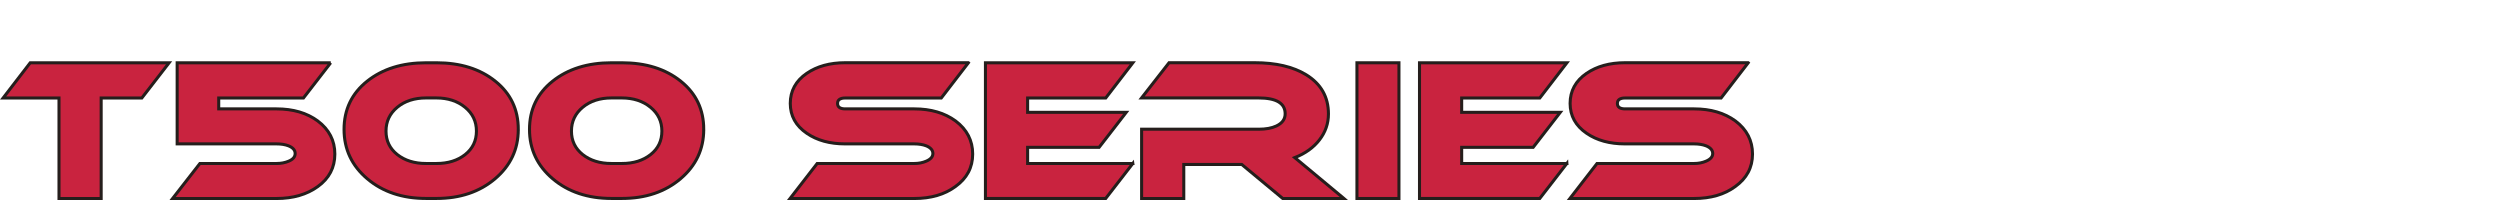 <?xml version="1.0" encoding="UTF-8"?>
<svg id="T500" xmlns="http://www.w3.org/2000/svg" width="450" height="36" viewBox="0 0 450 36">
  <defs>
    <style>
      .cls-1 {
        fill: #c9233f;
        stroke: #251e1c;
        stroke-width: .55px;
      }
    </style>
  </defs>
  <path class="cls-1" d="M30.44,11.3l-4.91,6.34h-7.32v18.09h-7.59v-18.09H.56l4.88-6.34h25Z"/>
  <path class="cls-1" d="M59.53,11.3l-4.91,6.34h-15.25v1.96h10.4c2.98,0,5.45.72,7.42,2.17,2.05,1.54,3.08,3.53,3.08,5.96s-1.03,4.39-3.08,5.86c-1.97,1.42-4.44,2.14-7.42,2.14h-18.7l4.91-6.3h13.79c.81,0,1.54-.14,2.17-.41.79-.32,1.19-.78,1.19-1.39s-.41-1.07-1.22-1.39c-.61-.23-1.32-.34-2.13-.34h-17.89v-14.6h27.65Z"/>
  <path class="cls-1" d="M93.29,23.29c0,3.57-1.4,6.53-4.18,8.89-2.79,2.36-6.31,3.54-10.55,3.54h-1.86c-4.27,0-7.8-1.18-10.59-3.54-2.79-2.36-4.18-5.33-4.18-8.89s1.38-6.46,4.15-8.67c2.77-2.21,6.31-3.32,10.62-3.32h1.86c4.31,0,7.85,1.11,10.6,3.32,2.76,2.21,4.13,5.1,4.13,8.67ZM76.69,17.63c-2.1,0-3.83.56-5.18,1.68-1.35,1.12-2.03,2.55-2.03,4.29s.68,3.15,2.03,4.22c1.36,1.07,3.08,1.61,5.18,1.61h1.86c2.1,0,3.83-.54,5.18-1.61s2.03-2.48,2.03-4.22-.68-3.17-2.05-4.29c-1.37-1.12-3.09-1.68-5.17-1.68h-1.86Z"/>
  <path class="cls-1" d="M126.67,23.29c0,3.57-1.4,6.53-4.18,8.89-2.79,2.36-6.31,3.54-10.55,3.54h-1.86c-4.27,0-7.8-1.18-10.59-3.54-2.79-2.36-4.18-5.33-4.18-8.89s1.38-6.46,4.15-8.67c2.77-2.21,6.31-3.32,10.62-3.32h1.86c4.31,0,7.85,1.11,10.6,3.32,2.76,2.21,4.13,5.1,4.13,8.67ZM110.07,17.63c-2.1,0-3.83.56-5.18,1.68-1.35,1.12-2.03,2.55-2.03,4.29s.68,3.15,2.03,4.22c1.36,1.07,3.08,1.61,5.18,1.61h1.86c2.1,0,3.83-.54,5.18-1.61,1.36-1.07,2.03-2.48,2.03-4.22s-.68-3.17-2.05-4.29c-1.37-1.12-3.09-1.68-5.17-1.68h-1.86Z"/>
  <path class="cls-1" d="M174.31,11.3l-4.88,6.34h-17.28c-.93,0-1.39.33-1.39.98s.46.98,1.39.98h12.43c2.96,0,5.43.72,7.42,2.17,2.05,1.54,3.08,3.53,3.08,5.96s-1.04,4.37-3.12,5.86c-1.94,1.42-4.4,2.14-7.39,2.14h-22.36l4.88-6.3h17.48c.79,0,1.5-.14,2.13-.41.81-.34,1.22-.8,1.22-1.39s-.41-1.07-1.22-1.39c-.61-.23-1.32-.34-2.13-.34h-12.43c-2.76,0-5.06-.63-6.91-1.9-1.99-1.36-2.98-3.15-2.98-5.39s.99-4.07,2.98-5.42c1.85-1.26,4.16-1.9,6.91-1.9h22.16Z"/>
  <path class="cls-1" d="M203.91,29.42l-4.88,6.3h-21.65V11.3h26.53l-4.88,6.34h-14.06v2.58h17.75l-4.88,6.3h-12.87v2.91h18.94Z"/>
  <path class="cls-1" d="M241.91,35.73h-11.01l-7.39-6.13h-10.43v6.13h-7.59v-12.47h21.07c1.29,0,2.35-.19,3.18-.58,1.06-.5,1.59-1.23,1.59-2.2,0-1.9-1.59-2.85-4.78-2.85h-21.07l4.95-6.34h15.41c3.82,0,6.91.72,9.28,2.17,2.67,1.65,4,4,4,7.05,0,1.72-.54,3.27-1.61,4.66-1.07,1.39-2.56,2.46-4.45,3.2l8.84,7.35Z"/>
  <path class="cls-1" d="M251.81,35.73h-7.56V11.3h7.56v24.43Z"/>
  <path class="cls-1" d="M282.04,29.42l-4.88,6.3h-21.65V11.3h26.53l-4.88,6.34h-14.06v2.58h17.75l-4.88,6.3h-12.87v2.91h18.94Z"/>
  <path class="cls-1" d="M314.68,11.3l-4.88,6.34h-17.28c-.93,0-1.39.33-1.39.98s.46.98,1.39.98h12.43c2.96,0,5.43.72,7.42,2.17,2.05,1.54,3.08,3.53,3.08,5.96s-1.04,4.37-3.12,5.86c-1.94,1.42-4.4,2.14-7.39,2.14h-22.36l4.88-6.3h17.48c.79,0,1.5-.14,2.13-.41.81-.34,1.22-.8,1.22-1.39s-.41-1.07-1.22-1.39c-.61-.23-1.32-.34-2.13-.34h-12.43c-2.76,0-5.06-.63-6.91-1.9-1.99-1.36-2.98-3.15-2.98-5.39s.99-4.07,2.98-5.42c1.85-1.26,4.16-1.9,6.91-1.9h22.16Z"/>
</svg>
